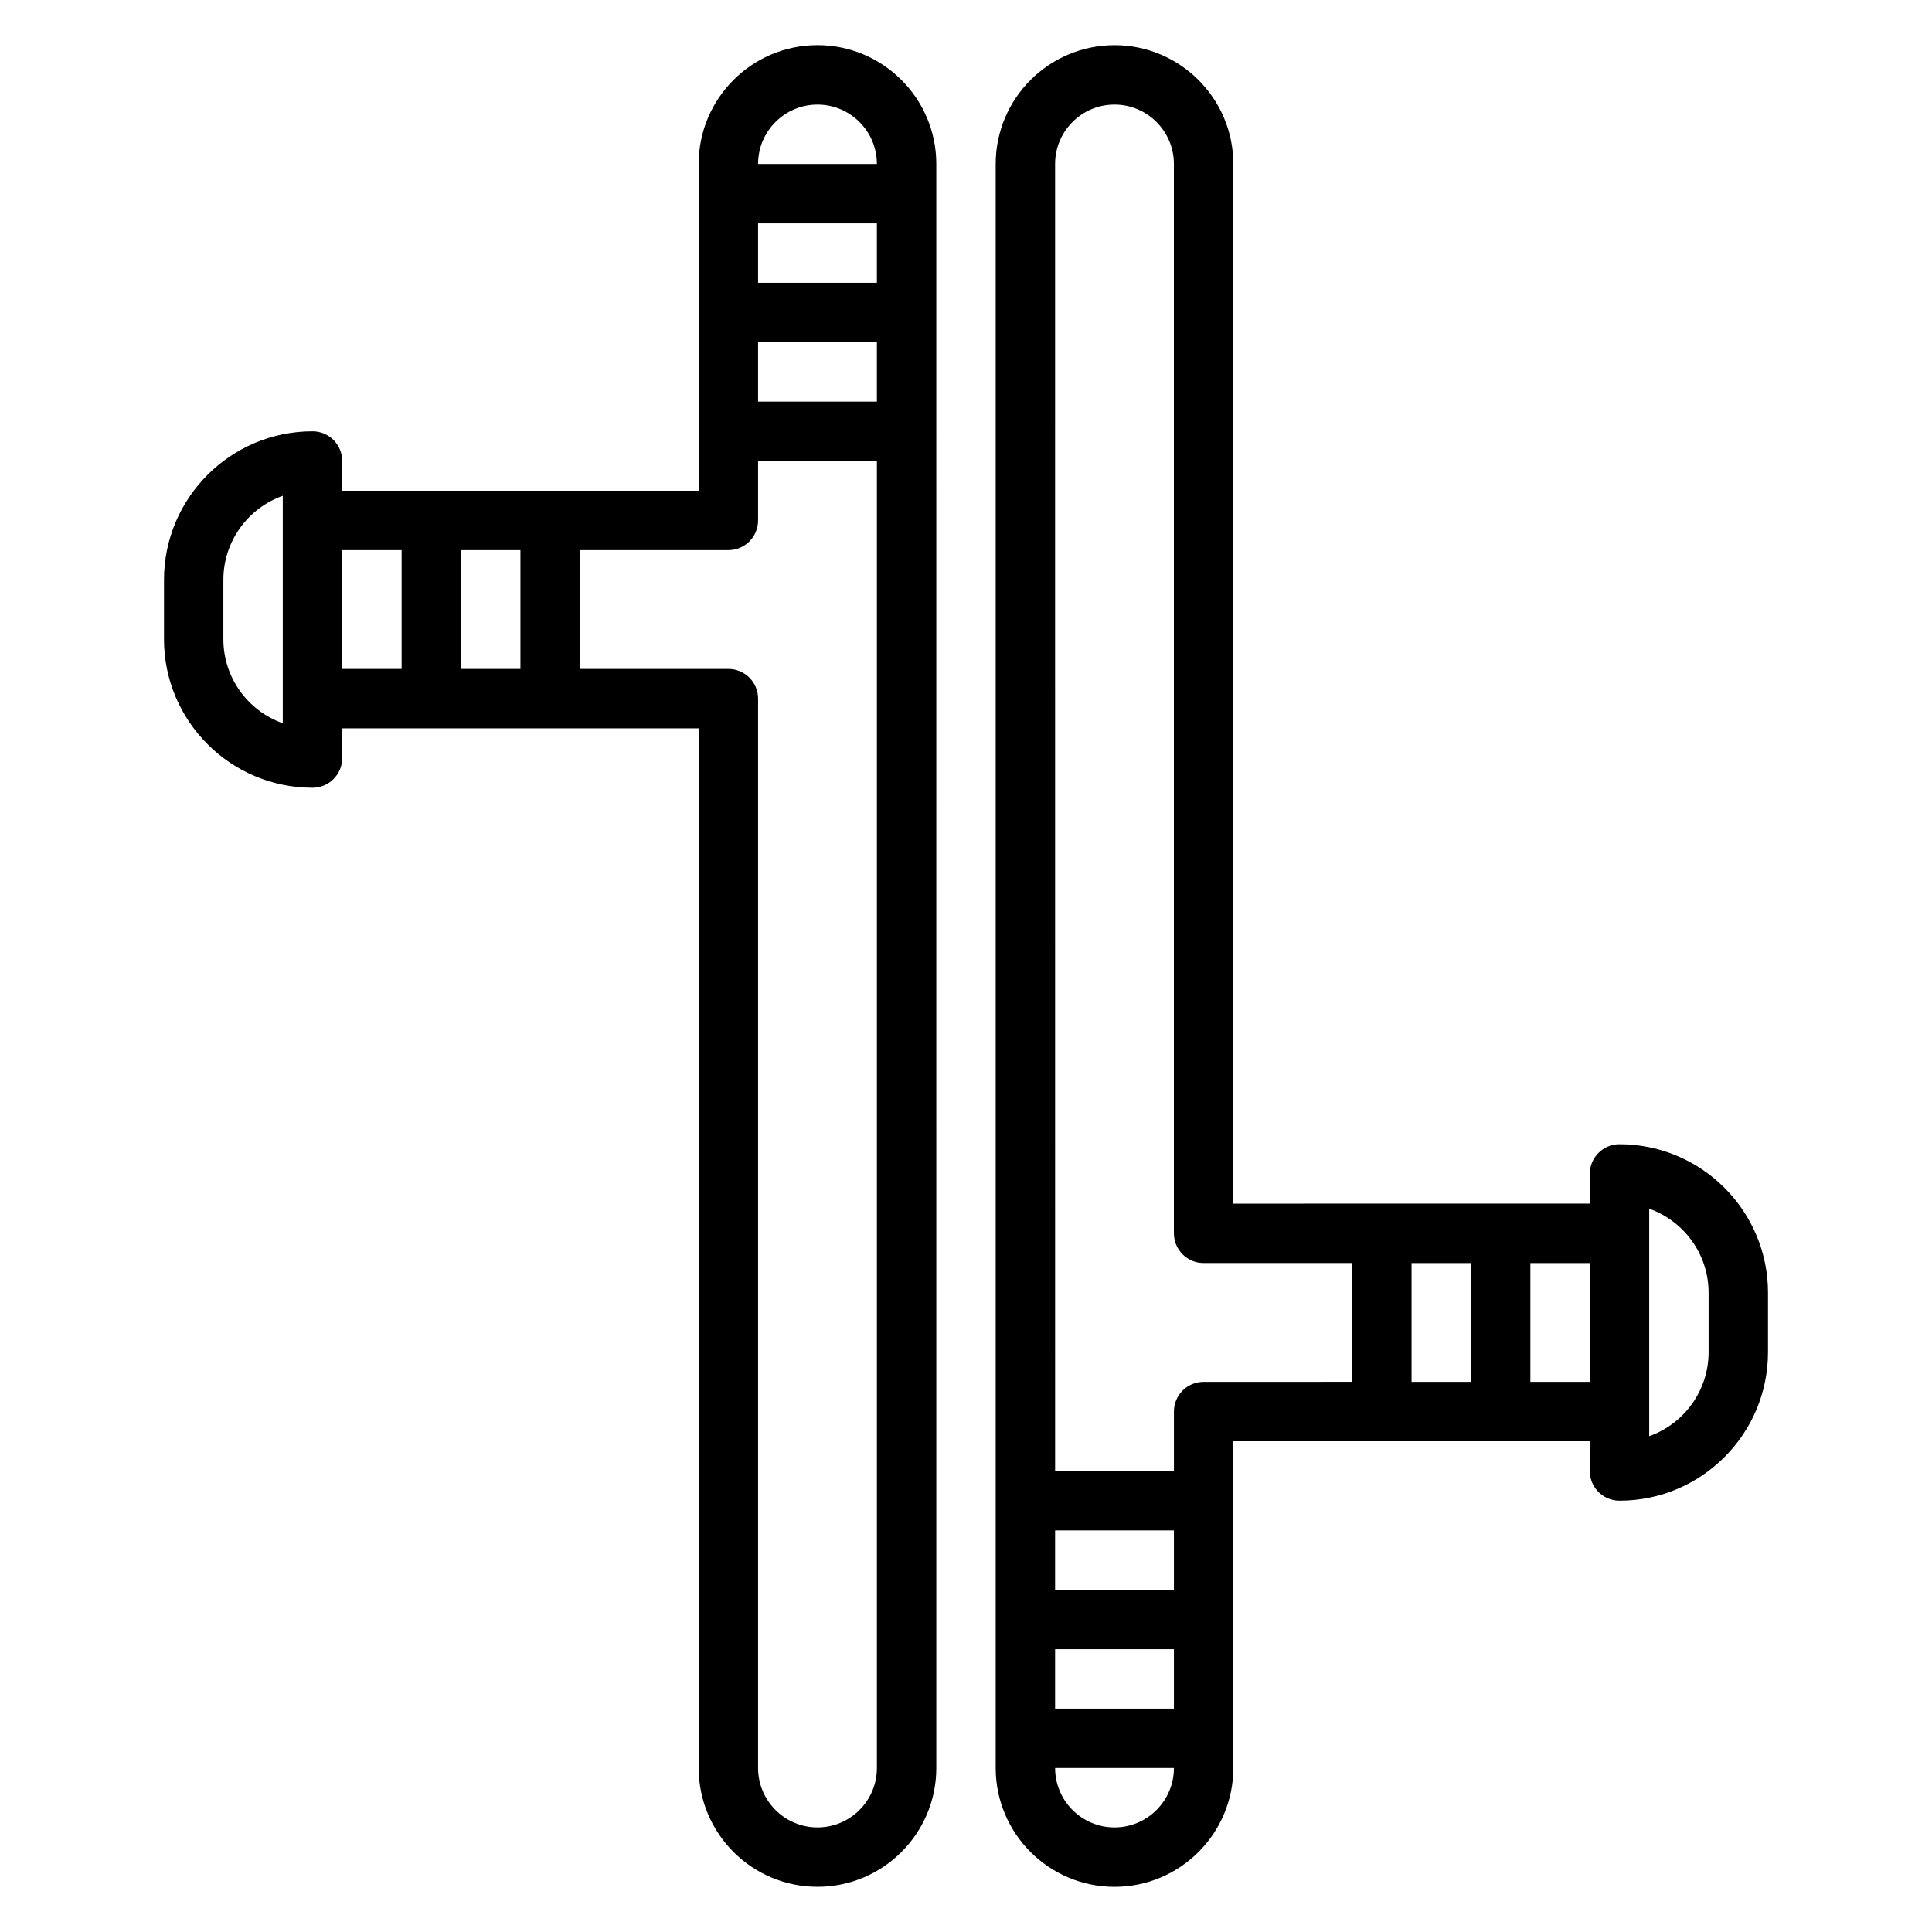 <?xml version="1.0" encoding="UTF-8"?>
<!-- Uploaded to: SVG Repo, www.svgrepo.com, Generator: SVG Repo Mixer Tools -->
<svg fill="#000000" width="800px" height="800px" version="1.1" viewBox="144 144 512 512" xmlns="http://www.w3.org/2000/svg">
 <g>
  <path d="m360.64 155.96c-17.367 0-31.488 14.121-31.488 31.488v86.594h-94.461v-7.871c0-4.352-3.527-7.871-7.871-7.871-21.703 0-39.359 17.656-39.359 39.359v15.742c0 21.703 17.656 39.359 39.359 39.359 4.344 0 7.871-3.519 7.871-7.871v-7.871h94.465v275.52c0 17.367 14.121 31.488 31.488 31.488s31.488-14.121 31.488-31.488l-0.004-425.09c0-17.363-14.121-31.488-31.488-31.488zm-141.7 179.71c-9.164-3.25-15.742-12.004-15.742-22.27v-15.742c0-10.266 6.582-19.02 15.742-22.27zm141.7-163.96c8.684 0 15.742 7.062 15.742 15.742h-31.488c0.004-8.684 7.066-15.742 15.746-15.742zm-15.742 47.23v-15.742h31.488v15.742zm31.488 15.746v15.742h-31.488v-15.742zm-94.465 55.102v31.488h-15.742v-31.488zm-47.23 0h15.742v31.488h-15.742zm125.95 338.5c-8.684 0-15.742-7.062-15.742-15.742v-283.4c0-4.352-3.527-7.871-7.871-7.871h-39.359v-31.488h39.359c4.344 0 7.871-3.519 7.871-7.871v-15.742h31.488v346.37c0 8.684-7.062 15.746-15.746 15.746z"/>
  <path d="m573.18 447.23c-4.344 0-7.871 3.519-7.871 7.871v7.871l-94.465 0.004v-275.52c0-17.367-14.121-31.488-31.488-31.488s-31.488 14.121-31.488 31.488v425.09c0 17.367 14.121 31.488 31.488 31.488s31.488-14.121 31.488-31.488v-86.594h94.465v7.871c0 4.352 3.527 7.871 7.871 7.871 21.703 0 39.359-17.656 39.359-39.359v-15.742c0-21.703-17.656-39.359-39.359-39.359zm-39.359 31.488v31.488h-15.742v-31.488zm-110.21 86.594v-15.742h31.488v15.742zm31.488 15.742v15.742h-31.488v-15.742zm-15.742 47.234c-8.684 0-15.742-7.062-15.742-15.742h31.488c-0.004 8.68-7.062 15.742-15.746 15.742zm23.617-118.08c-4.344 0-7.871 3.519-7.871 7.871v15.742h-31.488l-0.004-346.37c0-8.684 7.062-15.742 15.742-15.742 8.684 0 15.742 7.062 15.742 15.742v283.39c0 4.352 3.527 7.871 7.871 7.871h39.359v31.488zm86.59 0v-31.488h15.742v31.488zm47.234-7.871c0 10.266-6.582 19.02-15.742 22.27v-60.285c9.164 3.25 15.742 12.004 15.742 22.27z"/>
 </g>
</svg>